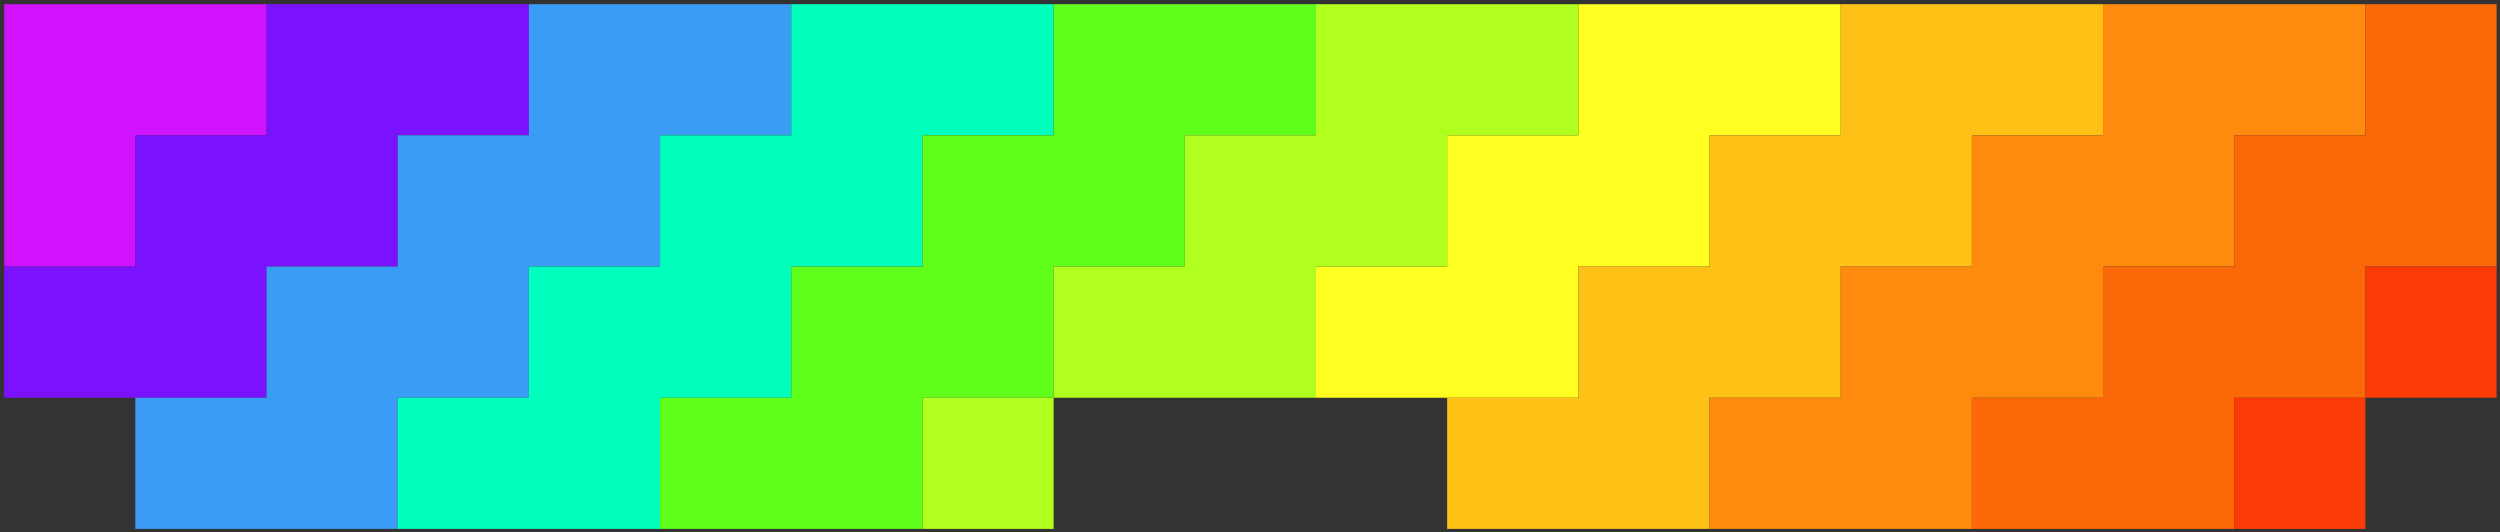 <svg width="202" height="43" viewBox="0 0 202 43" fill="none" xmlns="http://www.w3.org/2000/svg">
<rect x="0" y="0" width="202" height="43" fill="#333333" stroke="none"/>
<g clip-path="url(#clip0_721_1336)">
<g clip-path="url(#clip1_721_1336)">
<path d="M21.536 0.339V10.935H10.935V21.537H0.338V0.339H21.536Z" fill="#D012FD"/>
<path d="M42.734 0.339V10.935H32.137V21.537H21.536V32.138H0.338V21.537H10.935V10.935H21.536V0.339H42.734Z" fill="#7B12FD"/>
<path d="M148.728 0.339V10.935H138.131V21.537H127.53V32.138H106.332V21.537H116.929V10.935H127.53V0.339H148.728Z" fill="#FEFE21"/>
<path d="M63.932 0.339V10.935H53.335V21.537H42.734V32.138H32.137V42.734H10.935V32.138H21.536V21.537H32.137V10.935H42.734V0.339H63.932Z" fill="#3B9CF6"/>
<path d="M85.134 0.339V10.935H74.533V21.537H63.932V32.138H53.335V42.734H32.137V32.138H42.734V21.537H53.335V10.935H63.932V0.339H85.134Z" fill="#00FEBC"/>
<path d="M106.332 0.339V10.935H95.731V21.537H85.134V32.138H74.533V42.734H53.335V32.138H63.932V21.537H74.533V10.935H85.134V0.339H106.332Z" fill="#5FFE1B"/>
<path d="M127.53 0.339V10.935H116.929V21.537H106.332V32.138H85.134V21.537H95.731V10.935H106.332V0.339H127.53Z" fill="#B0FF1F"/>
<path d="M85.132 32.136H74.532V42.736H85.132V32.136Z" fill="#B0FF1F"/>
<path d="M169.926 0.339V10.935H159.329V21.537H148.728V32.138H138.131V42.734H116.929V32.138H127.53V21.537H138.131V10.935H148.728V0.339H169.926Z" fill="#FEC216"/>
<path d="M191.128 0.339V10.935H180.527V21.537H169.926V32.138H159.329V42.734H138.131V32.138H148.728V21.537H159.329V10.935H169.926V0.339H191.128Z" fill="#FE8B0D"/>
<path d="M201.725 0.339V21.537H191.128V32.138H180.527V42.734H159.329V32.138H169.926V21.537H180.527V10.935H191.128V0.339H201.725Z" fill="#FA6808"/>
<path d="M201.726 21.537H191.126V32.136H201.726V21.537Z" fill="#FA3B05"/>
<path d="M191.126 32.136H180.527V42.736H191.126V32.136Z" fill="#FA3B05"/>
</g>
</g>
<defs>
<clipPath id="clip0_721_1336">
<rect width="202" height="43" fill="white"/>
</clipPath>
<clipPath id="clip1_721_1336">
<rect width="201.966" height="43.097" fill="white"/>
</clipPath>
</defs>
</svg>
